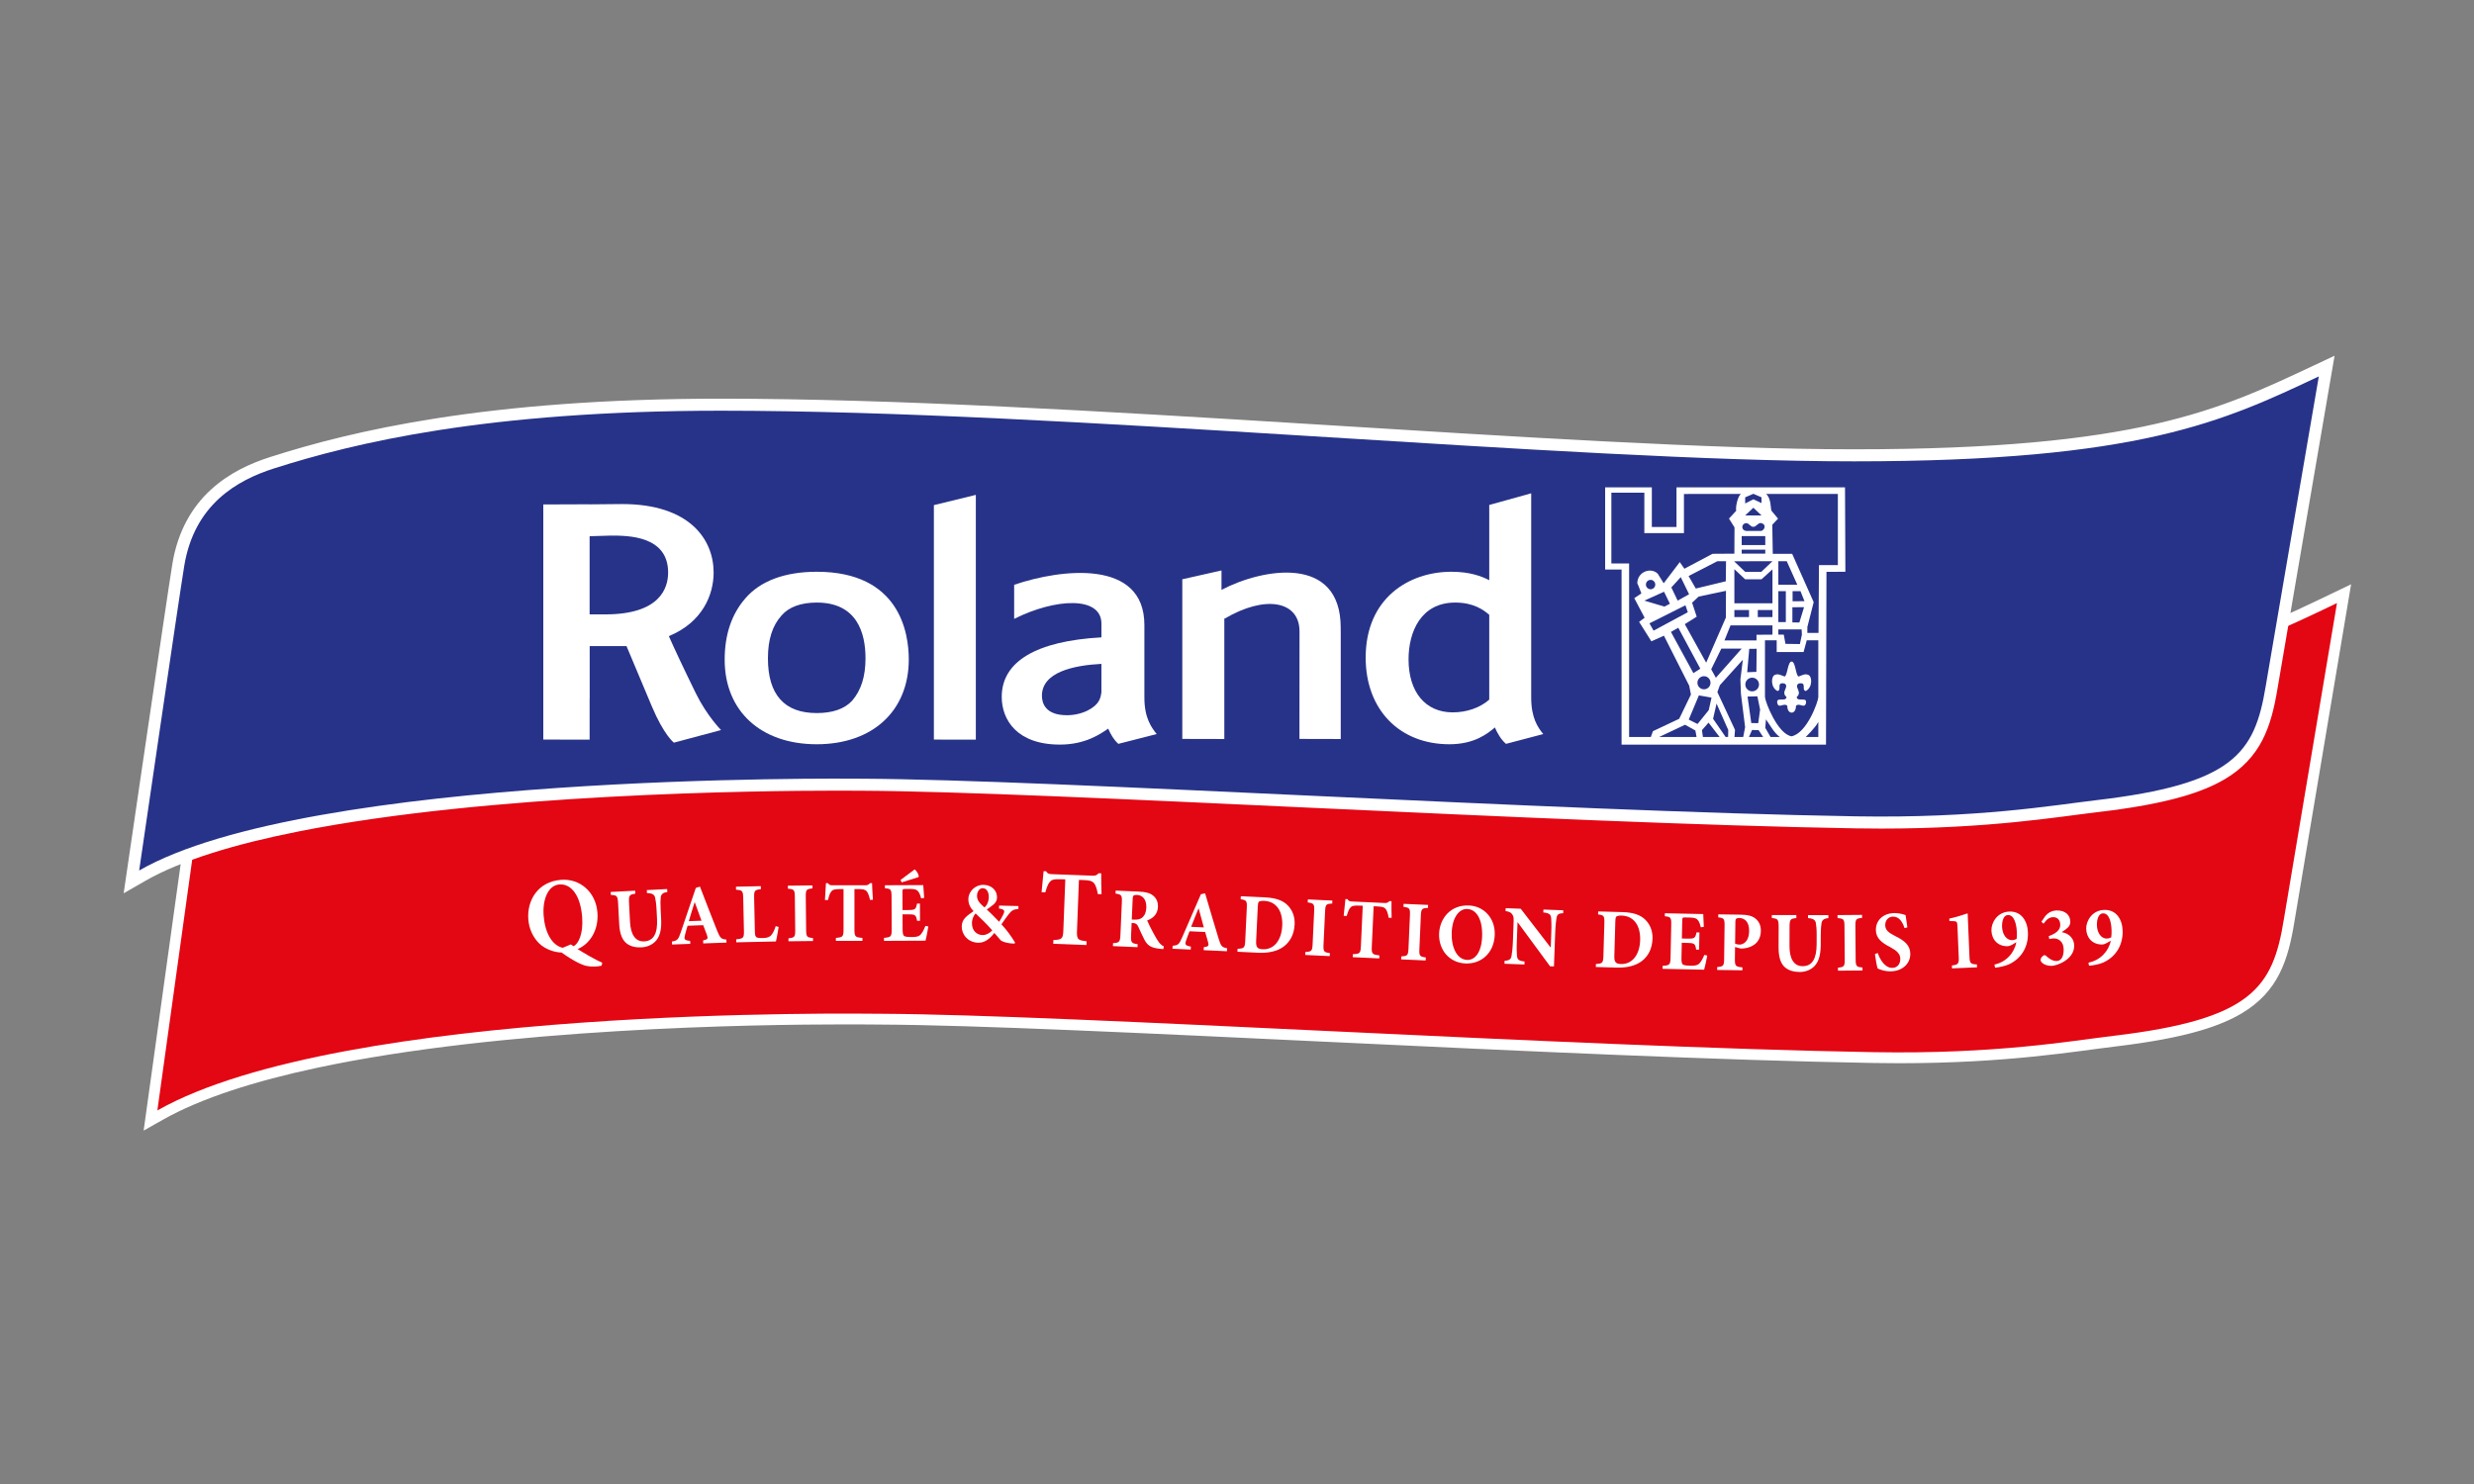 <?xml version="1.0" encoding="UTF-8" standalone="no"?>
<svg
   xmlns:dc="http://purl.org/dc/elements/1.1/"
   xmlns:cc="http://creativecommons.org/ns#"
   xmlns:rdf="http://www.w3.org/1999/02/22-rdf-syntax-ns#"
   xmlns:svg="http://www.w3.org/2000/svg"
   xmlns="http://www.w3.org/2000/svg"
   viewBox="0 0 533.333 320"
   height="320"
   width="533.333"
   xml:space="preserve"
   id="svg2"
   version="1.1"><rect x="0" y="0" width="533.333" height="320" fill="#808080" stroke="none"/><defs
     id="defs6" /><g
     transform="matrix(1.333,0,0,-1.333,0,320)"
     id="g10"><g
       transform="scale(0.1)"
       id="g12"><path
         id="path14"
         style="fill:#ffffff;fill-opacity:1;fill-rule:nonzero;stroke:none"
         d="m 341.578,1231.3 c 0,0 296.774,137.17 853.422,137.17 556.59,0 1369.16,-83.67 1832.73,-83.67 463.53,0 597.84,66.41 751.68,140.25 -37.53,-223.87 -81.07,-481.98 -85.94,-511.671 -17.84,-110.738 -51.79,-161.609 -274.23,-188.231 -69.45,-8.296 -191.5,-30.039 -388.77,-26.609 -494.75,8.57 -1297.4,60.641 -1605.74,62.141 -33.42,0.191 -870.398,13.308 -1170.222,-156.36 l 87.07,626.98" /><path
         id="path16"
         style="fill:#ffffff;fill-opacity:1;fill-rule:nonzero;stroke:none"
         d="m 341.578,1231.3 7.34,-15.88 0.125,0.06 c 7.262,3.3 300.855,135.49 845.957,135.5 277.45,0 619.53,-20.88 950.14,-41.8 330.68,-20.92 649.81,-41.86 882.59,-41.87 232.58,0 383.38,16.64 495.95,42.89 112.55,26.22 186.51,62.21 263.3,99.07 l -7.57,15.78 -17.25,2.89 c -37.55,-223.88 -81.07,-481.901 -85.96,-511.729 l -0.01,-0.051 c -4.34,-27.051 -9.61,-49.57 -17.82,-68.101 -6.17,-13.93 -13.85,-25.68 -24.4,-36.278 -15.78,-15.84 -38.54,-29.441 -73.44,-41.011 -34.84,-11.559 -81.49,-20.848 -143.37,-28.25 -32.73,-3.911 -75.9,-10.598 -132.58,-16.34 -56.66,-5.731 -126.72,-10.508 -212.63,-10.508 -13.35,0 -27.07,0.117 -41.18,0.359 -246.95,4.278 -571.22,19.43 -872.25,33.707 -301.09,14.274 -578.76,27.684 -733.71,28.442 -4.45,0.019 -24.85,0.3 -57,0.3 -99.74,0 -313.95,-2.64 -536.056,-23.628 -111.066,-10.5 -224.102,-25.582 -326,-47.313 -101.938,-21.801 -192.664,-50.027 -259.863,-88 l 8.617,-15.219 17.324,-2.41 87.07,626.99 -17.324,2.4 7.34,-15.88 -7.34,15.88 -17.332,2.41 -91.941,-662.05 30.816,17.43 c 61.863,35.082 149.981,62.949 249.93,84.23 149.98,32.012 326.668,49.629 484.25,59.149 157.609,9.543 296.189,11.019 370.509,11.019 32.03,0 51.98,-0.269 56.82,-0.297 153.4,-0.742 431.23,-14.121 732.24,-28.402 301.07,-14.277 625.49,-29.449 873.29,-33.738 14.31,-0.25 28.24,-0.371 41.79,-0.371 87.2,0 158.55,4.859 216.15,10.691 57.57,5.828 101.49,12.629 133.21,16.41 56.22,6.739 100.91,15.008 137.06,25.66 27.1,7.989 49.45,17.34 68.07,28.579 27.94,16.769 47.27,38.281 59.92,63.421 12.72,25.149 19.23,53.321 24.38,85.161 l -0.01,-0.051 c 4.85,29.551 48.4,287.759 85.94,511.599 l 5.57,33.27 -30.4,-14.6 c -77.05,-36.97 -147.17,-71.1 -256.11,-96.54 -108.93,-25.42 -257.04,-41.99 -488,-41.98 -230.8,-0.01 -549.73,20.87 -880.38,41.8 -330.71,20.91 -673.21,41.86 -952.35,41.87 -559.551,0 -858.895,-137.91 -860.766,-138.78 l -8.675,-4.01 -1.313,-9.47 17.332,-2.41" /><path
         id="path18"
         style="fill:#e30613;fill-opacity:1;fill-rule:nonzero;stroke:none"
         d="m 341.578,1231.3 c 0,0 296.774,137.17 853.422,137.17 556.59,0 1369.16,-83.67 1832.73,-83.67 463.53,0 597.84,66.41 751.68,140.25 -37.53,-223.87 -81.07,-481.98 -85.94,-511.671 -17.84,-110.738 -51.79,-161.609 -274.23,-188.231 -69.45,-8.296 -191.5,-30.039 -388.77,-26.609 -494.75,8.57 -1297.4,60.641 -1605.74,62.141 -33.42,0.191 -870.398,13.308 -1170.222,-156.36 l 87.07,626.98" /><path
         id="path20"
         style="fill:#ffffff;fill-opacity:1;fill-rule:nonzero;stroke:none"
         d="m 297.934,1485.05 c 16.281,99.36 85.14,138.67 145.332,157.83 128.683,41.04 343.097,93.31 722.284,93.33 556.64,0 1369.21,-81.9 1832.79,-81.9 463.53,0 597.77,65.06 751.67,137.34 -37.58,-219.25 -81.07,-472.09 -85.89,-501.17 -17.88,-108.47 -51.83,-158.32 -274.33,-184.35 -69.4,-8.16 -191.39,-29.45 -388.77,-26.08 -494.75,8.39 -1297.3,59.31 -1605.69,60.86 -33.42,0.22 -895.728,9.24 -1170.275,-148.488 0,0 64.148,439.308 72.879,492.628" /><path
         id="path22"
         style="fill:#ffffff;fill-opacity:1;fill-rule:nonzero;stroke:none"
         d="m 297.934,1485.05 19.211,-3.15 c 7.605,45.74 26.39,75.78 50.168,97.81 23.808,21.95 53.339,35.56 81.859,44.61 63.633,20.29 148.254,43.32 264.285,61.37 116.012,18.03 263.391,31.04 452.093,31.05 277.4,0.01 619.47,-20.44 950.09,-40.91 330.68,-20.47 649.83,-40.98 882.7,-40.99 232.64,0 383.55,16.31 496.28,42.05 112.71,25.72 186.86,61.06 263.67,97.14 l -8.28,17.62 -19.18,3.29 c -37.6,-219.28 -81.06,-471.99 -85.92,-501.28 v -0.02 c -4.33,-26.4 -9.59,-48.23 -17.66,-66.06 -6.07,-13.4 -13.58,-24.64 -23.92,-34.83 -15.48,-15.22 -37.97,-28.43 -72.72,-39.71 -34.68,-11.26 -81.25,-20.35 -143.09,-27.57 -32.75,-3.86 -75.84,-10.41 -132.43,-16.02 -56.57,-5.61 -126.55,-10.29 -212.38,-10.29 -13.41,0 -27.19,0.12 -41.36,0.36 -246.92,4.18 -571.16,19 -872.16,32.97 -301.08,13.97 -578.73,27.1 -733.77,27.89 -3.63,0.02 -17.77,0.16 -40.17,0.16 -89.42,-0.01 -311.39,-2.12 -542.09,-21.84 -115.371,-9.86 -232.918,-24.12 -337.437,-44.83 -104.578,-20.8 -195.973,-47.68 -260.371,-84.57 l 9.703,-16.878 19.261,-2.813 c 0,0.02 1,6.86 2.774,18.971 6.195,42.41 21.812,149.15 36.832,251.12 7.508,50.98 14.871,100.77 20.828,140.71 5.957,39.92 10.531,70.13 12.395,81.5 l -19.211,3.14 -19.211,3.15 c -2.239,-13.65 -7.868,-51.01 -15.118,-99.75 -21.73,-146.1 -57.816,-393.212 -57.82,-393.22 l -5.801,-39.66 34.766,19.969 c 57.574,33.191 146.172,59.931 248.543,80.141 153.648,30.47 338.543,47.03 501.434,55.87 162.923,8.86 303.943,10.05 370.523,10.05 22.27,0 36.16,-0.13 39.95,-0.16 153.37,-0.76 431.21,-13.87 732.18,-27.84 301.06,-13.98 625.47,-28.81 873.3,-33.01 14.39,-0.25 28.4,-0.36 42.03,-0.36 87.24,0 158.61,4.76 216.22,10.47 57.57,5.71 101.49,12.38 133.13,16.1 56.27,6.59 101.05,14.69 137.34,25.16 27.21,7.86 49.7,17.06 68.5,28.17 28.21,16.56 47.91,38 60.76,63.01 12.93,25.01 19.48,52.88 24.67,84.17 v -0.02 c 4.78,28.88 48.29,281.86 85.87,501.07 l 6.3,36.77 -33.76,-15.86 c -77.1,-36.2 -147.02,-69.53 -255.79,-94.42 -108.75,-24.85 -256.73,-41.08 -487.61,-41.08 -230.71,0 -549.64,20.44 -880.3,40.92 -330.72,20.47 -673.25,40.98 -952.49,40.99 -190.491,-0.01 -339.913,-13.15 -458.073,-31.52 -118.145,-18.36 -205.071,-41.98 -270.129,-62.74 -31.664,-10.1 -66.66,-25.72 -96.403,-53.06 -29.769,-27.24 -53.55,-66.54 -62.222,-120.16 l 19.211,-3.15" /><path
         id="path24"
         style="fill:#273389;fill-opacity:1;fill-rule:nonzero;stroke:none"
         d="m 297.934,1485.05 c 16.281,99.36 85.14,138.67 145.332,157.83 128.683,41.04 343.097,93.31 722.284,93.33 556.64,0 1369.21,-81.9 1832.79,-81.9 463.53,0 597.77,65.06 751.67,137.34 -37.58,-219.25 -81.07,-472.09 -85.89,-501.17 -17.88,-108.47 -51.83,-158.32 -274.33,-184.35 -69.4,-8.16 -191.39,-29.45 -388.77,-26.08 -494.75,8.39 -1297.3,59.31 -1605.69,60.86 -33.42,0.22 -895.728,9.24 -1170.275,-148.488 0,0 64.148,439.308 72.879,492.628" /><path
         id="path26"
         style="fill:#ffffff;fill-opacity:1;fill-rule:nonzero;stroke:none"
         d="m 1241.91,1335.67 c 0,30.38 7.28,53.1 22.22,69.51 11.73,13.55 31.33,20.68 56.71,20.68 65.22,0 78.88,-49.11 78.88,-90.19 0,-29.29 -7.07,-51.67 -21.58,-68.54 -12.21,-13.23 -31.49,-20.03 -57.3,-20.03 -52.37,0 -78.93,29.8 -78.93,88.57 m -36.79,96.63 c -22.01,-25.35 -33.15,-58.59 -33.15,-98.88 0,-83.05 58.48,-136.76 148.87,-136.76 90.44,0 148.87,53.98 148.87,137.27 0,42.6 -14.51,141.76 -148.87,141.76 -51.67,0 -91.73,-15.01 -115.72,-43.39" /><path
         id="path28"
         style="fill:#ffffff;fill-opacity:1;fill-rule:nonzero;stroke:none"
         d="m 1510.3,1204.21 v 379.28 l 67.84,16.57 V 1204.1 l -67.84,0.11" /><path
         id="path30"
         style="fill:#ffffff;fill-opacity:1;fill-rule:nonzero;stroke:none"
         d="m 2168.21,1379.26 v 5.96 c 0,118.62 -126.38,96.11 -192.78,61.17 v 31.43 l -63.4,-14.31 v -258.23 l 67.96,-0.16 v 197.89 l 0.21,-3.33 c 65.92,39 121.4,29.02 121.4,-20.58 l -0.11,-173.82 66.78,-0.16 v 174.18 l -0.06,-0.04" /><path
         id="path32"
         style="fill:#ffffff;fill-opacity:1;fill-rule:nonzero;stroke:none"
         d="m 1781.21,1280.68 c -1.29,-8.68 -2.68,-19.6 -22.49,-29.56 -9.75,-4.82 -21.58,-7.5 -33.15,-7.5 -35.29,0 -40.54,19.76 -40.54,31.51 0,38.16 50.98,49.19 96.18,51.55 z m 27.41,-83.38 62.01,15.85 c -8.77,10.9 -19.92,26.35 -19.92,58.96 v 117.45 c 0,107.17 -134.67,90.97 -210.61,65.05 v -55.13 c 66.67,33.43 141.16,37.28 141.16,-7.77 v -22.13 c -105.33,-5.9 -161.24,-38.99 -161.24,-96.24 0,-37.32 24.74,-77.22 94.15,-77.22 41.01,0 65.43,17.14 78.02,25.81 4.33,-9.8 9.1,-18.09 16.43,-24.63" /><path
         id="path34"
         style="fill:#ffffff;fill-opacity:1;fill-rule:nonzero;stroke:none"
         d="m 2408.43,1268.79 c -14.93,-13.01 -36.14,-20.56 -59.06,-20.56 -44.13,0 -71.44,32.88 -71.44,85.7 0,44.42 19.82,91.93 75.45,91.93 30.32,0 46.43,-12.34 55.05,-19.85 z m 67.85,3.32 v 330.48 l -67.85,-18.83 v -121.74 c -12.2,6.28 -30.89,13.67 -61.15,13.67 -69.08,0 -138.69,-42.97 -138.69,-138.89 0,-83.81 54.4,-140.14 135.32,-140.14 41.07,0 62.06,17.51 73.68,27.15 4.12,-9.86 10.28,-19.97 17.94,-26.51 l 60.25,15.85 c -9,10.9 -19.5,26.35 -19.5,58.96" /><path
         id="path36"
         style="fill:#ffffff;fill-opacity:1;fill-rule:nonzero;stroke:none"
         d="m 953.547,1406.73 v 126.45 c 8.187,0.25 34.105,1.02 34.105,1.02 27.788,0 92.858,0 92.858,-59.79 0,-25.3 -13.28,-67.68 -101.744,-67.68 z m 171.993,-128.09 c -21.2,43.27 -34.96,72.78 -43.9,92.91 54.72,22.48 72.45,67.25 72.45,102.86 0,53.57 -38.88,110.8 -147.96,110.8 l -52.583,-0.48 v 0.11 l -74.918,-0.28 v -380.32 l 74.918,-0.14 v 65.44 l 0.105,1.55 v 84.38 c 0.696,-0.02 38.235,-0.02 59.548,0 24.95,-59.32 -5.94,14.02 40.97,-97.55 19.48,-46.27 35.6,-58.69 35.6,-58.69 l 76.31,20.4 c 0,0 -22.75,22.87 -40.54,59.01" /><path
         id="path38"
         style="fill:#ffffff;fill-opacity:1;fill-rule:nonzero;stroke:none"
         d="m 2897.56,1247.8 c 0,0 -7.02,-0.48 -7.17,11.08 -5.2,5.33 -13.02,-4.52 -15.86,3.27 -3.59,12.83 13.44,1.82 14.73,10.82 -10.29,8.7 5.46,16.6 -3.32,21.95 -14.3,2.79 -3.59,-10.74 -11.41,-12.13 -11.35,5.63 -10.76,24.45 -3.59,26.32 4.98,2.09 10.72,-1.39 15,-2.84 4.87,0.43 4.87,24.34 11.62,24.18 h -0.22 c 6.7,0.16 6.7,-23.75 11.57,-24.18 4.28,1.45 10.02,4.93 14.94,2.84 7.18,-1.87 7.77,-20.69 -3.48,-26.32 -7.87,1.39 2.84,14.92 -11.46,12.13 -8.78,-5.35 6.91,-13.25 -3.32,-21.95 1.29,-9 18.26,2.01 14.78,-10.82 -2.84,-7.79 -10.66,2.06 -15.85,-3.27 -0.11,-11.56 -7.18,-11.08 -7.18,-11.08 h 0.22" /><path
         id="path40"
         style="fill:#ffffff;fill-opacity:1;fill-rule:nonzero;stroke:none"
         d="m 2972.21,1486.44 h -30.53 l -0.75,-109.63 -18.04,-0.06 v 9.55 l 10.23,40.2 -34.81,78.23 h -31.33 l -0.8,47 9.32,9.91 -10.71,12.84 c -1.4,3.55 -0.27,20.21 -8.68,27.14 h 116.1 z m -58.59,-104.04 0.43,-8.45 -3.21,-15.2 -23.35,0.3 -2.73,14.9 h -8.78 v 8.45 z m -25.54,61.86 v -50.03 h -12.1 v 50.08 z m -12.1,10.37 v 38.09 h 13.6 l 17.08,-38.04 z m 41.55,-36.25 -7.55,-24.78 -11.3,0.19 v 24.5 z m -18.53,9.56 v 16.35 h 12.8 l 6.43,-16.18 z m 41.61,-155.05 c 0,-6.35 -17.99,-58.19 -43.27,-63.38 -22.49,3.8 -42.25,54.7 -42.99,63.46 v 91.89 h 18.95 v -19.07 h 43.48 l 5.14,19.07 18.69,-0.08 z m 0,-64.48 h -20.4 c 0,0 15.53,14.75 20.4,24.39 z m -77.27,0 -8.52,14.81 1.13,13.71 c 8.03,-11.51 12.96,-21.48 22.28,-28.52 z m -34.91,0 5.03,11.35 10.6,-0.32 7.34,-11.03 z m 13.65,65.79 4.39,-21.42 -3,-21.93 -11.24,0.03 -6.05,42.92 z m -19.49,19.11 c 0,6.11 4.98,11.04 11.03,11.04 6.11,0 11.08,-4.93 11.08,-11.04 0,-6.07 -4.97,-11.08 -11.08,-11.08 -6.05,0 -11.03,5.01 -11.03,11.08 z m -3.43,-84.9 h -14.14 l 0.86,11.54 -28.49,61.08 4.07,11.22 37.11,41.17 -3.96,-31.86 0.85,-23.29 6.75,-53.98 z m -24.42,0.14 -4.01,-0.14 -20.3,29.43 5.62,24.58 18.91,-42.71 z m -40.75,-0.14 -1.55,11.06 10.66,12.16 17.88,-23.22 z m -22.92,28.14 16.39,39.15 20.46,-3.59 -4.5,-20.24 -18.1,-22.44 z m -47.82,-28.14 41.88,19.79 16.65,-9.27 1.93,-10.52 z m -13.49,0 h -35.13 v 280.71 h -28.7 v 114.53 h 53.33 v -65.44 h 64.05 v 63.31 l 92.48,0.1 c -5.25,-2.4 -9.43,-21.55 -7.98,-27.25 l -11.67,-12.65 8.94,-14.28 -0.22,-42.47 c 0,0 -24.63,-0.24 -35.34,-0.24 l -45.52,-24.15 -7.44,10.76 -26.02,-34.27 -9.54,15.42 c -11.3,11.15 -32.98,3.16 -33.14,-15.42 2.14,-4.24 6.58,-16.46 6.58,-16.46 l -11.46,-7.61 16.71,-31.65 -8.89,-6.72 19.82,-31.46 20.29,9.09 40.91,-80.9 2.78,-14.24 -19,-39.28 -42.47,-20.03 z m 146.94,303.01 h 38.12 v -6.45 h -38.12 z m 31.75,-35.83 h -26.13 l -17.94,17.08 62.07,0.05 z m -19.92,-61.83 v -11.4 h -23.67 v 11.4 z m 37.92,0 v -11.4 h -23.73 v 11.4 z m -61.59,10.94 v 55.16 l 17.46,-16.4 h 26.4 l 17.73,16.11 v -54.87 z m -21.1,-73.31 h 32.94 l -41.77,-47.2 -7.55,13.76 z m -24.52,-22.79 -34.54,62.32 19.23,12.09 -7.45,22.62 10.55,9.9 44.23,9.31 -0.16,-43.25 z m -3.53,-21.87 c 5.89,0 10.54,-4.74 10.54,-10.6 0,-5.84 -4.65,-10.6 -10.54,-10.6 -5.9,0 -10.61,4.76 -10.61,10.6 0,5.86 4.71,10.6 10.61,10.6 z m -41.56,78.37 35.61,-66.22 -11.19,-7.17 -36.31,66.64 z m 16.65,83.66 46.49,23.96 h 14.08 l -0.37,-32.43 -48.52,-11.74 z m 0.81,-29.47 -18.48,-10.29 -10.22,21.31 15.21,16.68 z m -5.89,-17.82 3.8,-11.26 -55.32,-29.81 -6.69,11.81 z m -63.94,33.48 c 0,4.19 3.43,7.62 7.6,7.62 4.18,0 7.55,-3.43 7.55,-7.62 0,-4.2 -3.37,-7.56 -7.55,-7.56 -4.17,0 -7.6,3.36 -7.6,7.56 z m 29.34,-11.59 9.48,-19.41 -8.83,-4.65 -32.51,9.7 z m 149.78,-92.22 -0.43,-37.4 -14.88,-0.56 3.32,37.83 z m -0.27,22.62 v -9.13 h -51.78 l 9.75,24.26 h 67.85 v -14.94 z m -23.93,159.67 h 38.12 v -14.56 h -38.12 z m 7.76,20.9 c 4.98,-0.69 6.54,-6.33 11.14,-5.9 4.29,-0.43 7.45,6.56 12.05,6.09 10.12,-2.08 5.89,-11.97 0.22,-12.84 h -23.41 c -9.47,0.87 -8.67,12.43 0,12.65 z m 11.14,24.93 13.12,-12.48 h -26.4 z m -13.28,16.85 13.28,5.69 13.12,-5.69 v -9.29 l -13.12,6.12 -13.28,-6.76 z m 161.45,16.09 h -272.51 v -64.07 h -39.9 v 64.07 h -75.5 v -132.91 h 26.56 v -283.3 h 330.62 l 0.74,279.6 30.58,0.05 -0.59,136.56" /><path
         id="path42"
         style="fill:#ffffff;fill-opacity:1;fill-rule:nonzero;stroke:none"
         d="m 923.145,872.879 c 1.562,-0.918 3.128,-2.008 4.523,-2.949 7.309,3.84 15.93,18.879 13.801,47.16 -2.567,34.332 -17.27,54.219 -36.813,52.762 -17.91,-1.332 -27.465,-23.551 -25.457,-50.461 2.039,-27.082 13.36,-48.09 30.824,-51.993 z m 49.824,-34.438 c -8.114,-1.992 -17.871,-1.679 -24.242,-0.421 -5.372,0.992 -18.454,5.91 -40.622,21.781 -10.23,-0.071 -26.109,4.82 -36.109,14.648 -10.16,10 -16.476,23.922 -17.605,38.93 -2.289,30.531 15.226,61.141 53.168,63.98 29.898,2.231 56.113,-19.238 58.648,-53.218 2.168,-28.801 -12.852,-50.911 -32.098,-58.77 11.094,-6.973 27.524,-16.68 39.829,-22.172 l -0.969,-4.758" /><path
         id="path44"
         style="fill:#ffffff;fill-opacity:1;fill-rule:nonzero;stroke:none"
         d="m 1079.18,957.59 c -7.07,-0.781 -10.21,-3.852 -10.63,-8.731 -0.42,-4.308 -0.68,-9.449 -0.17,-19.269 l 0.77,-15.07 c 0.76,-14.649 -0.76,-26.372 -7.69,-35.04 -5.71,-6.949 -14.49,-10.859 -23.82,-11.339 -8.7,-0.442 -17.1,1.058 -23.67,5.859 -7.69,5.711 -11.78,15.891 -12.62,32.059 l -1.694,32.632 c -0.668,12.989 -2.019,13.758 -11.808,14.219 l -0.25,4.84 39.612,2.031 0.25,-4.84 c -9.56,-1.453 -10.83,-2.351 -10.16,-15.351 l 1.57,-30.141 c 1.07,-20.73 8.8,-32.39 23.01,-31.66 15.67,0.801 21.87,13.59 20.67,36.672 l -0.76,14.801 c -0.51,9.808 -1.44,15.027 -2.3,19.148 -1.06,4.789 -4.23,7.399 -13.21,7.5 l -0.24,4.828 32.9,1.692 0.24,-4.84" /><path
         id="path46"
         style="fill:#ffffff;fill-opacity:1;fill-rule:nonzero;stroke:none"
         d="m 1123.66,940.871 -0.39,-0.019 c -3.32,-10.223 -6.25,-20.43 -9.33,-30.364 l 20.55,0.723 z m 13.59,-66.383 -0.17,4.852 c 7.72,1.519 8.33,3.199 6,9.199 -1.48,4.109 -3.66,9.981 -5.83,15.441 l -25.28,-0.902 c -1.29,-4.328 -2.82,-9.379 -4.21,-14.957 -1.72,-6.711 -1.27,-8.633 8.38,-9.531 l 0.18,-4.828 -29.49,-1.051 -0.18,4.828 c 8.66,1.422 10.32,3 14.24,14.762 l 24.44,72.019 6.66,2.039 c 9.27,-23.898 18.31,-47.66 27.71,-71.129 4.91,-12.14 6.57,-13.75 15.02,-14.558 l 0.17,-4.844 -37.64,-1.34" /><path
         id="path48"
         style="fill:#ffffff;fill-opacity:1;fill-rule:nonzero;stroke:none"
         d="m 1259.26,901.129 c -0.91,-5.969 -3.4,-19.731 -4.36,-23.488 l -64.18,-1.403 -0.1,4.844 c 11.44,1.207 12.74,2.078 12.48,13.84 l -1.15,52.988 c -0.26,11.899 -1.6,12.711 -11.63,13.449 l -0.11,4.852 40.2,0.879 0.1,-4.852 c -10,-1.179 -11.16,-2.039 -10.9,-13.937 l 1.19,-54.102 c 0.13,-6.508 0.71,-8.98 3.37,-10.168 2.4,-0.922 5.83,-0.98 9.92,-0.89 5.67,0.121 10.38,1.199 13.46,5 2.31,2.82 4.73,7.308 6.94,14.269 l 4.77,-1.281" /><path
         id="path50"
         style="fill:#ffffff;fill-opacity:1;fill-rule:nonzero;stroke:none"
         d="m 1275.16,877.91 -0.05,4.84 c 9.88,1.078 11.06,2.059 10.92,13.691 l -0.59,53.137 c -0.12,11.762 -1.31,12.582 -11.21,13.434 l -0.06,4.84 39.67,0.457 0.06,-4.848 c -9.88,-1.082 -10.92,-1.922 -10.79,-13.68 l 0.58,-53.14 c 0.13,-11.629 1.19,-12.582 11.09,-13.43 l 0.05,-4.852 -39.67,-0.449" /><path
         id="path52"
         style="fill:#ffffff;fill-opacity:1;fill-rule:nonzero;stroke:none"
         d="m 1407.02,944.852 c -1.59,7.187 -3.44,11.898 -5.81,14.386 -2.36,2.352 -5.66,3.184 -13.44,3.184 h -5.93 v -65.453 c 0,-11.758 1.32,-12.59 12.92,-13.559 v -4.84 h -42.96 v 4.84 c 11.06,0.969 12.38,1.801 12.38,13.559 v 65.453 h -4.47 c -10.94,0 -13.31,-1.383 -15.16,-3.731 -2.24,-2.351 -3.82,-7.062 -5.53,-13.98 h -4.88 c 0.53,10.098 1.32,20.199 1.59,27.258 h 3.29 c 1.97,-3.039 3.68,-3.457 7.5,-3.457 h 52.98 c 3.43,0 5.26,0.828 7.52,3.457 h 3.29 c 0.12,-5.809 0.79,-17.989 1.44,-26.848 l -4.73,-0.269" /><path
         id="path54"
         style="fill:#ffffff;fill-opacity:1;fill-rule:nonzero;stroke:none"
         d="m 1485.33,981.672 -27.12,-8.41 -1.86,3.859 c 7.62,5.711 15.37,11.551 22.73,16.981 2.38,-0.961 6.35,-7.172 6.77,-10.762 z m 16,-79.774 c -0.9,-6.226 -3.48,-18.968 -4.52,-22.988 l -67.21,-0.289 -0.02,4.848 c 11.21,1.019 12.5,1.851 12.47,13.609 l -0.21,53.141 c -0.05,12.031 -1.37,12.722 -10.74,13.511 l -0.02,4.84 62.06,0.27 c 0.15,-2.488 0.85,-12.18 1.42,-20.75 l -4.88,-0.711 c -1.2,4.832 -2.94,9.391 -5.32,11.871 -2.26,2.48 -5.81,3.43 -13.19,3.41 l -6.32,-0.031 c -4.87,-0.02 -5.4,-0.297 -5.39,-4.867 l 0.13,-29.332 8.82,0.039 c 11.07,0.043 12.9,0.742 14.58,10.441 l 4.75,0.012 0.11,-27.801 -4.74,-0.031 c -1.76,9.961 -3.47,10.5 -14.67,10.461 l -8.84,-0.039 0.11,-24.071 c 0.02,-6.652 0.56,-10.101 3.21,-11.339 2.37,-1.09 6.85,-1.364 11.86,-1.332 6.85,0.019 11.47,0.871 14.47,4.492 2.63,3.047 4.99,7.488 7.33,13.59 l 4.75,-0.954" /><path
         id="path56"
         style="fill:#ffffff;fill-opacity:1;fill-rule:nonzero;stroke:none"
         d="m 1589.19,963.859 c -5,0.129 -8.97,-5.589 -9.12,-11.961 -0.18,-6.918 3.26,-11.707 12.04,-19.25 3.51,2.961 6.8,8.411 7.01,17 0.17,7.063 -3.21,14.063 -9.79,14.211 z M 1589.03,888 c 5.65,-0.141 12.2,3.441 15.61,7.66 -9.36,10.61 -15.93,16.86 -26.88,27.36 -3.66,-3.93 -5.77,-9.692 -5.91,-15.09 -0.34,-13.289 8.22,-19.719 17.04,-19.93 z m 57.87,42.219 c -8.18,-0.641 -11,-2.5 -15.91,-8.891 -3.81,-4.758 -7.24,-9.93 -11.47,-15.93 8.21,-8.769 16.25,-19.628 22.06,-29.597 l -0.82,-1.641 c -13.05,0.309 -20.87,3.68 -22.54,5.52 -1.79,1.851 -5.51,6.64 -10.12,11.73 -8.46,-11.012 -17.15,-16.058 -25.85,-15.851 -17.78,0.429 -27.2,14.363 -26.9,26.402 0.3,11.621 7.27,16.437 19.08,24.738 -5.28,5.531 -8.55,11.699 -8.34,19.871 0.3,12.442 11.51,22.969 24.56,22.66 13.17,-0.308 22.06,-9.109 21.76,-20.742 -0.12,-4.699 -2.31,-8.238 -5.81,-11.207 -2.84,-2.422 -6.59,-5.101 -10.76,-7.91 3.75,-3.41 11.09,-10.512 19.95,-19.871 2.47,3.551 4.66,7.371 6.76,11.891 2.92,6.019 2.04,8.121 -7.01,9.589 l 0.25,4.7 31.23,-0.75 -0.12,-4.711" /><path
         id="path58"
         style="fill:#ffffff;fill-opacity:1;fill-rule:nonzero;stroke:none"
         d="m 1775.5,954.121 c -1.64,9.07 -3.72,15.027 -6.57,18.25 -2.85,3.051 -6.92,4.238 -16.64,4.609 l -7.41,0.27 -3.12,-81.781 c -0.56,-14.688 1.04,-15.789 15.5,-17.539 l -0.25,-6.059 -53.67,2.027 0.23,6.043 c 13.88,0.688 15.57,1.668 16.13,16.368 l 3.12,81.781 -5.6,0.211 c -13.66,0.508 -16.69,-1.11 -19.1,-3.961 -2.92,-2.828 -5.13,-8.641 -7.59,-17.199 l -6.09,0.23 c 1.14,12.59 2.6,25.168 3.27,33.988 l 4.12,-0.16 c 2.33,-3.89 4.44,-4.5 9.23,-4.679 l 66.18,-2.489 c 4.28,-0.16 6.62,0.789 9.54,3.969 l 4.12,-0.148 c -0.1,-7.274 0.13,-22.52 0.53,-33.614 l -5.93,-0.117" /><path
         id="path60"
         style="fill:#ffffff;fill-opacity:1;fill-rule:nonzero;stroke:none"
         d="m 1833.75,912.941 c 5.53,-0.242 10.04,0.528 13.05,3.028 4.65,3.679 6.74,9.121 7.04,16.172 0.66,14.648 -7.28,20.398 -14.65,20.73 -3.29,0.141 -5.15,-0.332 -5.98,-1.133 -0.97,-0.777 -1.29,-2.148 -1.41,-5.058 l -1.48,-33.59 z m 47.51,-47.652 c -0.8,0.031 -2.24,0.231 -3.95,0.313 -16.55,1.558 -21.39,5.648 -26.39,14.589 -3.19,5.821 -6.41,13.438 -9.91,20.93 -1.92,4.25 -4.21,6.149 -8.42,6.328 l -2.5,0.11 -0.9,-20.18 c -0.49,-11.481 0.64,-12.77 10.6,-14.18 l -0.21,-4.828 -39.75,1.738 0.21,4.832 c 9.91,0.539 11.41,1.719 11.92,13.2 l 2.32,53.078 c 0.48,11.062 -0.63,12.492 -10.21,13.883 l 0.21,4.839 36.99,-1.621 c 11.59,-0.511 18.12,-2.191 23.33,-6.289 5.11,-3.972 8.4,-10.07 8.03,-18.633 -0.53,-12.168 -8.45,-18.468 -17.45,-21.816 1.8,-4.23 6.27,-13.562 9.95,-20.102 4.26,-7.941 6.97,-12.5 9.33,-15.511 2.77,-3.309 4.93,-5.059 7.78,-6.289 l -0.98,-4.391" /><path
         id="path62"
         style="fill:#ffffff;fill-opacity:1;fill-rule:nonzero;stroke:none"
         d="m 1938.53,930.84 -0.4,0.019 c -4.16,-9.918 -7.92,-19.871 -11.8,-29.519 l 20.53,-0.949 z m 8.07,-67.281 0.22,4.832 c 7.82,0.89 8.56,2.519 6.73,8.699 -1.11,4.211 -2.82,10.242 -4.53,15.859 l -25.28,1.172 c -1.64,-4.223 -3.59,-9.121 -5.42,-14.582 -2.29,-6.539 -1.99,-8.5 7.57,-10.187 l -0.23,-4.832 -29.49,1.359 0.23,4.832 c 8.75,0.711 10.53,2.16 15.41,13.559 l 30.31,69.812 6.8,1.488 c 7.29,-24.582 14.33,-49.011 21.78,-73.172 3.89,-12.507 5.38,-14.238 13.77,-15.726 l -0.23,-4.844 -37.64,1.731" /><path
         id="path64"
         style="fill:#ffffff;fill-opacity:1;fill-rule:nonzero;stroke:none"
         d="m 2031.47,878.828 c -0.45,-9.816 1.36,-13.367 10.57,-13.808 17.64,-0.829 30.46,13.671 31.64,38.281 0.63,13.269 -2.68,23.961 -8.44,30.469 -5.12,5.91 -11.97,9.14 -21.06,9.57 -4.73,0.219 -7.41,-0.621 -8.37,-1.551 -1.11,-1.18 -1.48,-3.527 -1.68,-7.527 z m 14.71,70.102 c 16.58,-0.782 29.19,-4.84 37.2,-13.801 6.28,-6.668 10.93,-16.867 10.32,-29.859 -0.81,-16.872 -7.84,-28.719 -18.23,-36.282 -10.1,-7.277 -24.1,-10.359 -40.44,-9.59 l -33.82,1.59 0.23,4.832 c 10.44,0.489 11.79,1.25 12.37,13.141 l 2.52,52.809 c 0.56,11.878 -0.7,12.781 -9.87,14.179 l 0.22,4.832 39.5,-1.851" /><path
         id="path66"
         style="fill:#ffffff;fill-opacity:1;fill-rule:nonzero;stroke:none"
         d="m 2110.88,855.801 0.23,4.828 c 9.91,0.512 11.14,1.422 11.69,13.031 l 2.48,53.078 c 0.55,11.75 -0.6,12.641 -10.42,14.071 l 0.23,4.839 39.61,-1.867 -0.23,-4.832 c -9.91,-0.508 -11,-1.277 -11.55,-13.039 l -2.48,-53.078 c -0.55,-11.613 0.46,-12.633 10.28,-14.062 l -0.23,-4.84 -39.61,1.871" /><path
         id="path68"
         style="fill:#ffffff;fill-opacity:1;fill-rule:nonzero;stroke:none"
         d="m 2245.83,915.891 c -1.25,7.257 -2.89,12.039 -5.14,14.64 -2.25,2.457 -5.51,3.438 -13.28,3.789 l -5.93,0.27 -2.99,-65.379 c -0.53,-11.75 0.74,-12.641 12.29,-14.141 l -0.23,-4.84 -42.91,1.981 0.23,4.84 c 11.09,0.449 12.45,1.219 12.99,12.969 l 3,65.39 -4.49,0.199 c -10.92,0.512 -13.35,-0.769 -15.3,-3.031 -2.35,-2.246 -4.14,-6.879 -6.16,-13.707 l -4.88,0.219 c 0.98,10.07 2.23,20.129 2.81,27.172 l 3.3,-0.16 c 1.85,-3.133 3.54,-3.622 7.36,-3.793 l 52.9,-2.438 c 3.42,-0.16 5.3,0.59 7.66,3.109 l 3.3,-0.16 c -0.13,-5.808 -0.04,-18 0.23,-26.879 l -4.76,-0.05" /><path
         id="path70"
         style="fill:#ffffff;fill-opacity:1;fill-rule:nonzero;stroke:none"
         d="m 2265.97,848.648 0.21,4.84 c 9.93,0.532 11.15,1.442 11.66,13.063 l 2.32,53.078 c 0.51,11.75 -0.63,12.633 -10.46,14.031 l 0.22,4.84 39.61,-1.738 -0.21,-4.832 c -9.92,-0.539 -11,-1.321 -11.52,-13.078 l -2.32,-53.082 c -0.51,-11.61 0.51,-12.622 10.34,-14.02 l -0.21,-4.84 -39.64,1.738" /><path
         id="path72"
         style="fill:#ffffff;fill-opacity:1;fill-rule:nonzero;stroke:none"
         d="m 2372.79,930.16 c -13.17,0.539 -24.05,-13.82 -25.04,-37.59 -1,-23.781 8.05,-44.101 24.9,-44.8 12.5,-0.532 23.17,11.91 24.24,37.339 1.15,27.512 -8.7,44.403 -23.96,45.039 z m 2.87,5.692 c 23.96,-1 42.8,-20.481 41.65,-47.852 -1.25,-29.719 -22.41,-46.98 -47.29,-45.941 -26.31,1.101 -43.77,22.191 -42.66,48.589 0.99,23.782 18.16,46.461 48.18,45.211 l 0.12,-0.007" /><path
         id="path74"
         style="fill:#ffffff;fill-opacity:1;fill-rule:nonzero;stroke:none"
         d="m 2527.99,923.371 c -7.12,-0.16 -9.95,-1.992 -10.85,-8.191 -0.54,-4.27 -1.58,-10.739 -2.02,-23.039 l -2.02,-54.879 -6.33,0.226 -52.22,70.981 -0.38,0.019 -1.15,-31.097 c -0.46,-12.172 -0.02,-18.27 0.23,-22.442 0.42,-6.238 2.57,-8.808 12.29,-9.719 l -0.18,-4.839 -32.25,1.179 0.18,4.84 c 7.39,0.281 10.5,2.52 11.25,8.309 0.7,4.679 1.7,10.73 2.16,22.902 l 1.06,28.891 c 0.33,8.976 0.3,11.476 -2.08,14.886 -2.39,3.403 -5.25,4.622 -10.88,5.383 l 0.18,4.699 24.35,-0.89 48.18,-62.531 0.39,-0.02 0.9,24.332 c 0.45,12.301 0.03,18.82 -0.22,22.848 -0.44,5.972 -2.99,8.41 -12.71,9.32 l 0.18,4.699 32.11,-1.168 -0.17,-4.699" /><path
         id="path76"
         style="fill:#ffffff;fill-opacity:1;fill-rule:nonzero;stroke:none"
         d="m 2610.76,854.738 c -0.29,-9.816 1.58,-13.347 10.81,-13.597 17.65,-0.5 30.21,14.238 30.93,38.871 0.37,13.289 -3.13,23.91 -9.01,30.297 -5.25,5.832 -12.15,8.929 -21.24,9.203 -4.75,0.129 -7.41,-0.774 -8.36,-1.711 -1.09,-1.219 -1.43,-3.563 -1.53,-7.571 z m 13.36,70.391 c 16.6,-0.481 29.29,-4.289 37.47,-13.109 6.4,-6.551 11.26,-16.649 10.9,-29.661 -0.5,-16.89 -7.31,-28.879 -17.56,-36.629 -9.96,-7.468 -23.91,-10.808 -40.25,-10.359 l -33.87,0.957 0.14,4.844 c 10.44,0.68 11.77,1.469 12.13,13.379 l 1.51,52.847 c 0.36,11.903 -0.95,12.774 -10.14,14 l 0.14,4.84 39.53,-1.109" /><path
         id="path78"
         style="fill:#ffffff;fill-opacity:1;fill-rule:nonzero;stroke:none"
         d="m 2761.04,854.832 c -1.05,-6.211 -3.96,-18.883 -5.1,-22.871 l -67.2,1.398 0.1,4.84 c 11.21,0.742 12.55,1.539 12.8,13.301 l 1.11,53.141 c 0.24,12.039 -1.06,12.75 -10.39,13.781 l 0.11,4.84 62.06,-1.293 c 0.07,-2.489 0.53,-12.188 0.88,-20.778 l -4.9,-0.589 c -1.07,4.859 -2.69,9.468 -5.01,12 -2.19,2.539 -5.72,3.589 -13.1,3.738 l -6.33,0.129 c -4.87,0.101 -5.42,-0.16 -5.5,-4.731 l -0.62,-29.328 8.84,-0.191 c 11.05,-0.231 12.92,0.429 14.84,10.07 l 4.73,-0.09 -0.58,-27.82 -4.73,0.101 c -1.52,10 -3.21,10.59 -14.42,10.821 l -8.82,0.187 -0.51,-24.078 c -0.13,-6.64 0.31,-10.109 2.94,-11.41 2.34,-1.16 6.81,-1.531 11.83,-1.629 6.85,-0.141 11.48,0.59 14.58,4.117 2.69,2.992 5.16,7.364 7.66,13.403 l 4.73,-1.059" /><path
         id="path80"
         style="fill:#ffffff;fill-opacity:1;fill-rule:nonzero;stroke:none"
         d="m 2806.04,874.059 c 1.59,-0.707 4.34,-1.438 7.1,-1.481 4.75,-0.058 15.34,3.391 15.58,22.07 0.2,15.641 -8.03,20.883 -16.07,20.981 -2.5,0.043 -4.09,-0.629 -4.9,-1.309 -0.93,-0.82 -1.21,-2.199 -1.23,-4.281 z m 9.17,46.929 c 10.43,-0.136 17.79,-1.758 23,-5.699 6.15,-4.519 9.61,-11.48 9.49,-20.48 -0.24,-18.68 -13.4,-26.797 -27.38,-28.411 -1.99,-0.25 -3.96,-0.218 -5.4,-0.207 l -8.95,2.481 -0.24,-19.102 c -0.14,-11.761 1.02,-12.742 12.21,-13.859 l -0.06,-4.711 -40.85,0.551 0.07,4.711 c 9.89,0.828 11.09,1.789 11.23,13.547 l 0.69,53 c 0.16,11.761 -1.02,12.742 -10.23,13.832 l 0.07,4.847 36.35,-0.5" /><path
         id="path82"
         style="fill:#ffffff;fill-opacity:1;fill-rule:nonzero;stroke:none"
         d="m 2956.88,915.34 c -7.11,-0.399 -10.42,-3.301 -11.09,-8.141 -0.67,-4.289 -1.22,-9.41 -1.25,-19.238 l -0.04,-15.082 c -0.05,-14.66 -2.2,-26.277 -9.6,-34.57 -6.09,-6.629 -15.05,-10.071 -24.4,-10.047 -8.69,0.019 -17,1.968 -23.31,7.097 -7.36,6.11 -10.88,16.493 -10.84,32.68 l 0.1,32.66 c 0.03,13 -1.28,13.84 -11.02,14.832 l 0.02,4.848 39.65,-0.09 v -4.84 c -9.64,-0.949 -10.95,-1.777 -10.99,-14.777 l -0.09,-30.172 c -0.07,-20.762 7.01,-32.809 21.25,-32.84 15.67,-0.031 22.58,12.41 22.63,35.512 l 0.05,14.808 c 0.03,9.829 -0.62,15.079 -1.27,19.239 -0.77,4.84 -3.78,7.621 -12.74,8.191 l 0.02,4.84 32.93,-0.07 -0.01,-4.84" /><path
         id="path84"
         style="fill:#ffffff;fill-opacity:1;fill-rule:nonzero;stroke:none"
         d="m 2972.42,830.359 -0.05,4.852 c 9.88,1.051 11.06,2.027 10.97,13.648 L 2982.92,902 c -0.09,11.77 -1.29,12.578 -11.18,13.461 l -0.04,4.848 39.67,0.332 0.03,-4.84 c -9.87,-1.051 -10.91,-1.891 -10.82,-13.653 l 0.42,-53.136 c 0.08,-11.621 1.16,-12.582 11.04,-13.473 l 0.03,-4.84 -39.65,-0.34" /><path
         id="path86"
         style="fill:#ffffff;fill-opacity:1;fill-rule:nonzero;stroke:none"
         d="m 3080.03,899.23 c -2.8,8.661 -7.99,18.809 -18.68,18.61 -7.38,-0.141 -12.66,-5.91 -12.52,-13.93 0.14,-7.621 4.97,-11.961 16.7,-17.828 13.96,-6.801 23.59,-14.371 23.85,-28.062 0.3,-15.782 -12.25,-28.329 -31.49,-28.692 -4.74,-0.09 -9.37,0.524 -13.35,1.692 -3.7,1.031 -6.23,2.089 -7.96,2.878 -1.37,3.454 -3.31,15.032 -4.4,23.321 l 4.59,1.75 c 2.81,-8.809 10.87,-24.297 23.53,-24.059 8.03,0.149 13.06,6.051 12.88,14.91 -0.14,8.032 -6.04,13.18 -16.02,18.532 -13.59,6.937 -23.2,14.226 -23.47,27.519 -0.28,15.219 10.95,27.328 29.67,27.68 8.43,0.16 16.01,-2.461 18.38,-3.242 0.63,-5.118 1.67,-11.321 2.89,-19.887 l -4.6,-1.192" /><path
         id="path88"
         style="fill:#ffffff;fill-opacity:1;fill-rule:nonzero;stroke:none"
         d="m 3156.85,834.109 -0.19,4.7 c 10.37,1.121 11.46,3.25 11.05,13.062 l -2.09,50.18 c -0.32,7.32 -0.88,8.129 -6.29,8.461 l -6.74,0.136 -0.16,4 c 8.62,1.75 18.26,4.641 29.7,8.454 l 2.96,-70.512 c 0.39,-9.531 1.41,-11.852 11.97,-12.09 l 0.2,-4.699 -40.41,-1.692" /><path
         id="path90"
         style="fill:#ffffff;fill-opacity:1;fill-rule:nonzero;stroke:none"
         d="m 3247.15,920.379 c -7.11,-0.238 -9.68,-10.02 -9.38,-19 0.4,-11.891 6.81,-21.918 16.42,-21.59 3.3,0.102 5.38,1.141 7.19,2.031 0.4,3.75 0.42,7.211 0.31,10.25 -0.45,13.551 -4.26,28.649 -14.4,28.309 z m 2.59,5.609 c 19.1,0.653 29.26,-15.066 29.89,-34.008 0.85,-25.019 -12.51,-43.039 -30.96,-51.41 -5.08,-2.379 -16.33,-4.98 -22.26,-5.308 l -0.95,4.957 c 19.38,4.242 32.45,19.492 35.32,36.179 l -6.34,-3.808 c -3.1,-1.762 -5.32,-2.52 -7.57,-2.602 -15.81,-0.527 -25.81,10.621 -26.3,25.282 -0.43,12.3 9.01,30.05 29.03,30.718 h 0.14" /><path
         id="path92"
         style="fill:#ffffff;fill-opacity:1;fill-rule:nonzero;stroke:none"
         d="m 3334.58,892.629 c 12.84,-2.297 19.69,-11.34 19.85,-21.578 0.33,-22.692 -28.26,-32.801 -36.43,-32.91 -6.71,-0.102 -12.03,2.168 -14.68,4.347 -2.28,1.774 -3.23,3.551 -3.26,5.492 -0.04,2.489 2.18,5.008 3.87,6.282 1.43,1.398 2.99,1.699 4.88,0.207 2.92,-2.578 9.21,-8.59 17.11,-8.469 6.6,0.102 11.66,5.84 11.46,18.859 -0.19,13.141 -8.96,17.86 -16.09,17.75 -2.36,-0.031 -5.12,-0.488 -7.1,-1.07 l -0.98,4.691 c 11.15,4.04 18.82,9.68 18.7,18.27 -0.13,8.988 -5.58,12.5 -11.51,12.43 -6.59,-0.102 -11.03,-4.051 -15.54,-10.61 l -3.46,3.258 6.44,9.371 c 3.62,4.352 9.75,8.723 18.45,8.86 h 0.13 c 13.71,0.203 21.6,-7.571 21.75,-18.368 0.06,-3.742 -1.6,-6.941 -4.06,-9.339 -2.22,-2.243 -5.21,-4.223 -9.53,-7.192 v -0.281" /><path
         id="path94"
         style="fill:#ffffff;fill-opacity:1;fill-rule:nonzero;stroke:none"
         d="m 3400.94,923.109 c -7.11,-0.078 -9.9,-9.8 -9.79,-18.8 0.14,-11.899 6.33,-22.059 15.95,-21.95 3.3,0.051 5.39,1.039 7.22,1.903 0.49,3.738 0.58,7.199 0.55,10.238 -0.16,13.57 -3.64,28.75 -13.79,28.621 z m 2.71,5.582 c 19.1,0.231 28.91,-15.691 29.14,-34.652 0.3,-25.051 -13.45,-42.789 -32.08,-50.777 -5.1,-2.282 -16.41,-4.633 -22.34,-4.852 l -0.85,4.969 c 19.46,3.851 32.86,18.832 36.08,35.473 l -6.41,-3.68 c -3.15,-1.703 -5.38,-2.422 -7.62,-2.442 -15.81,-0.21 -25.57,11.161 -25.74,25.829 -0.14,12.32 9.67,29.871 29.68,30.132 h 0.14" /></g></g></svg>